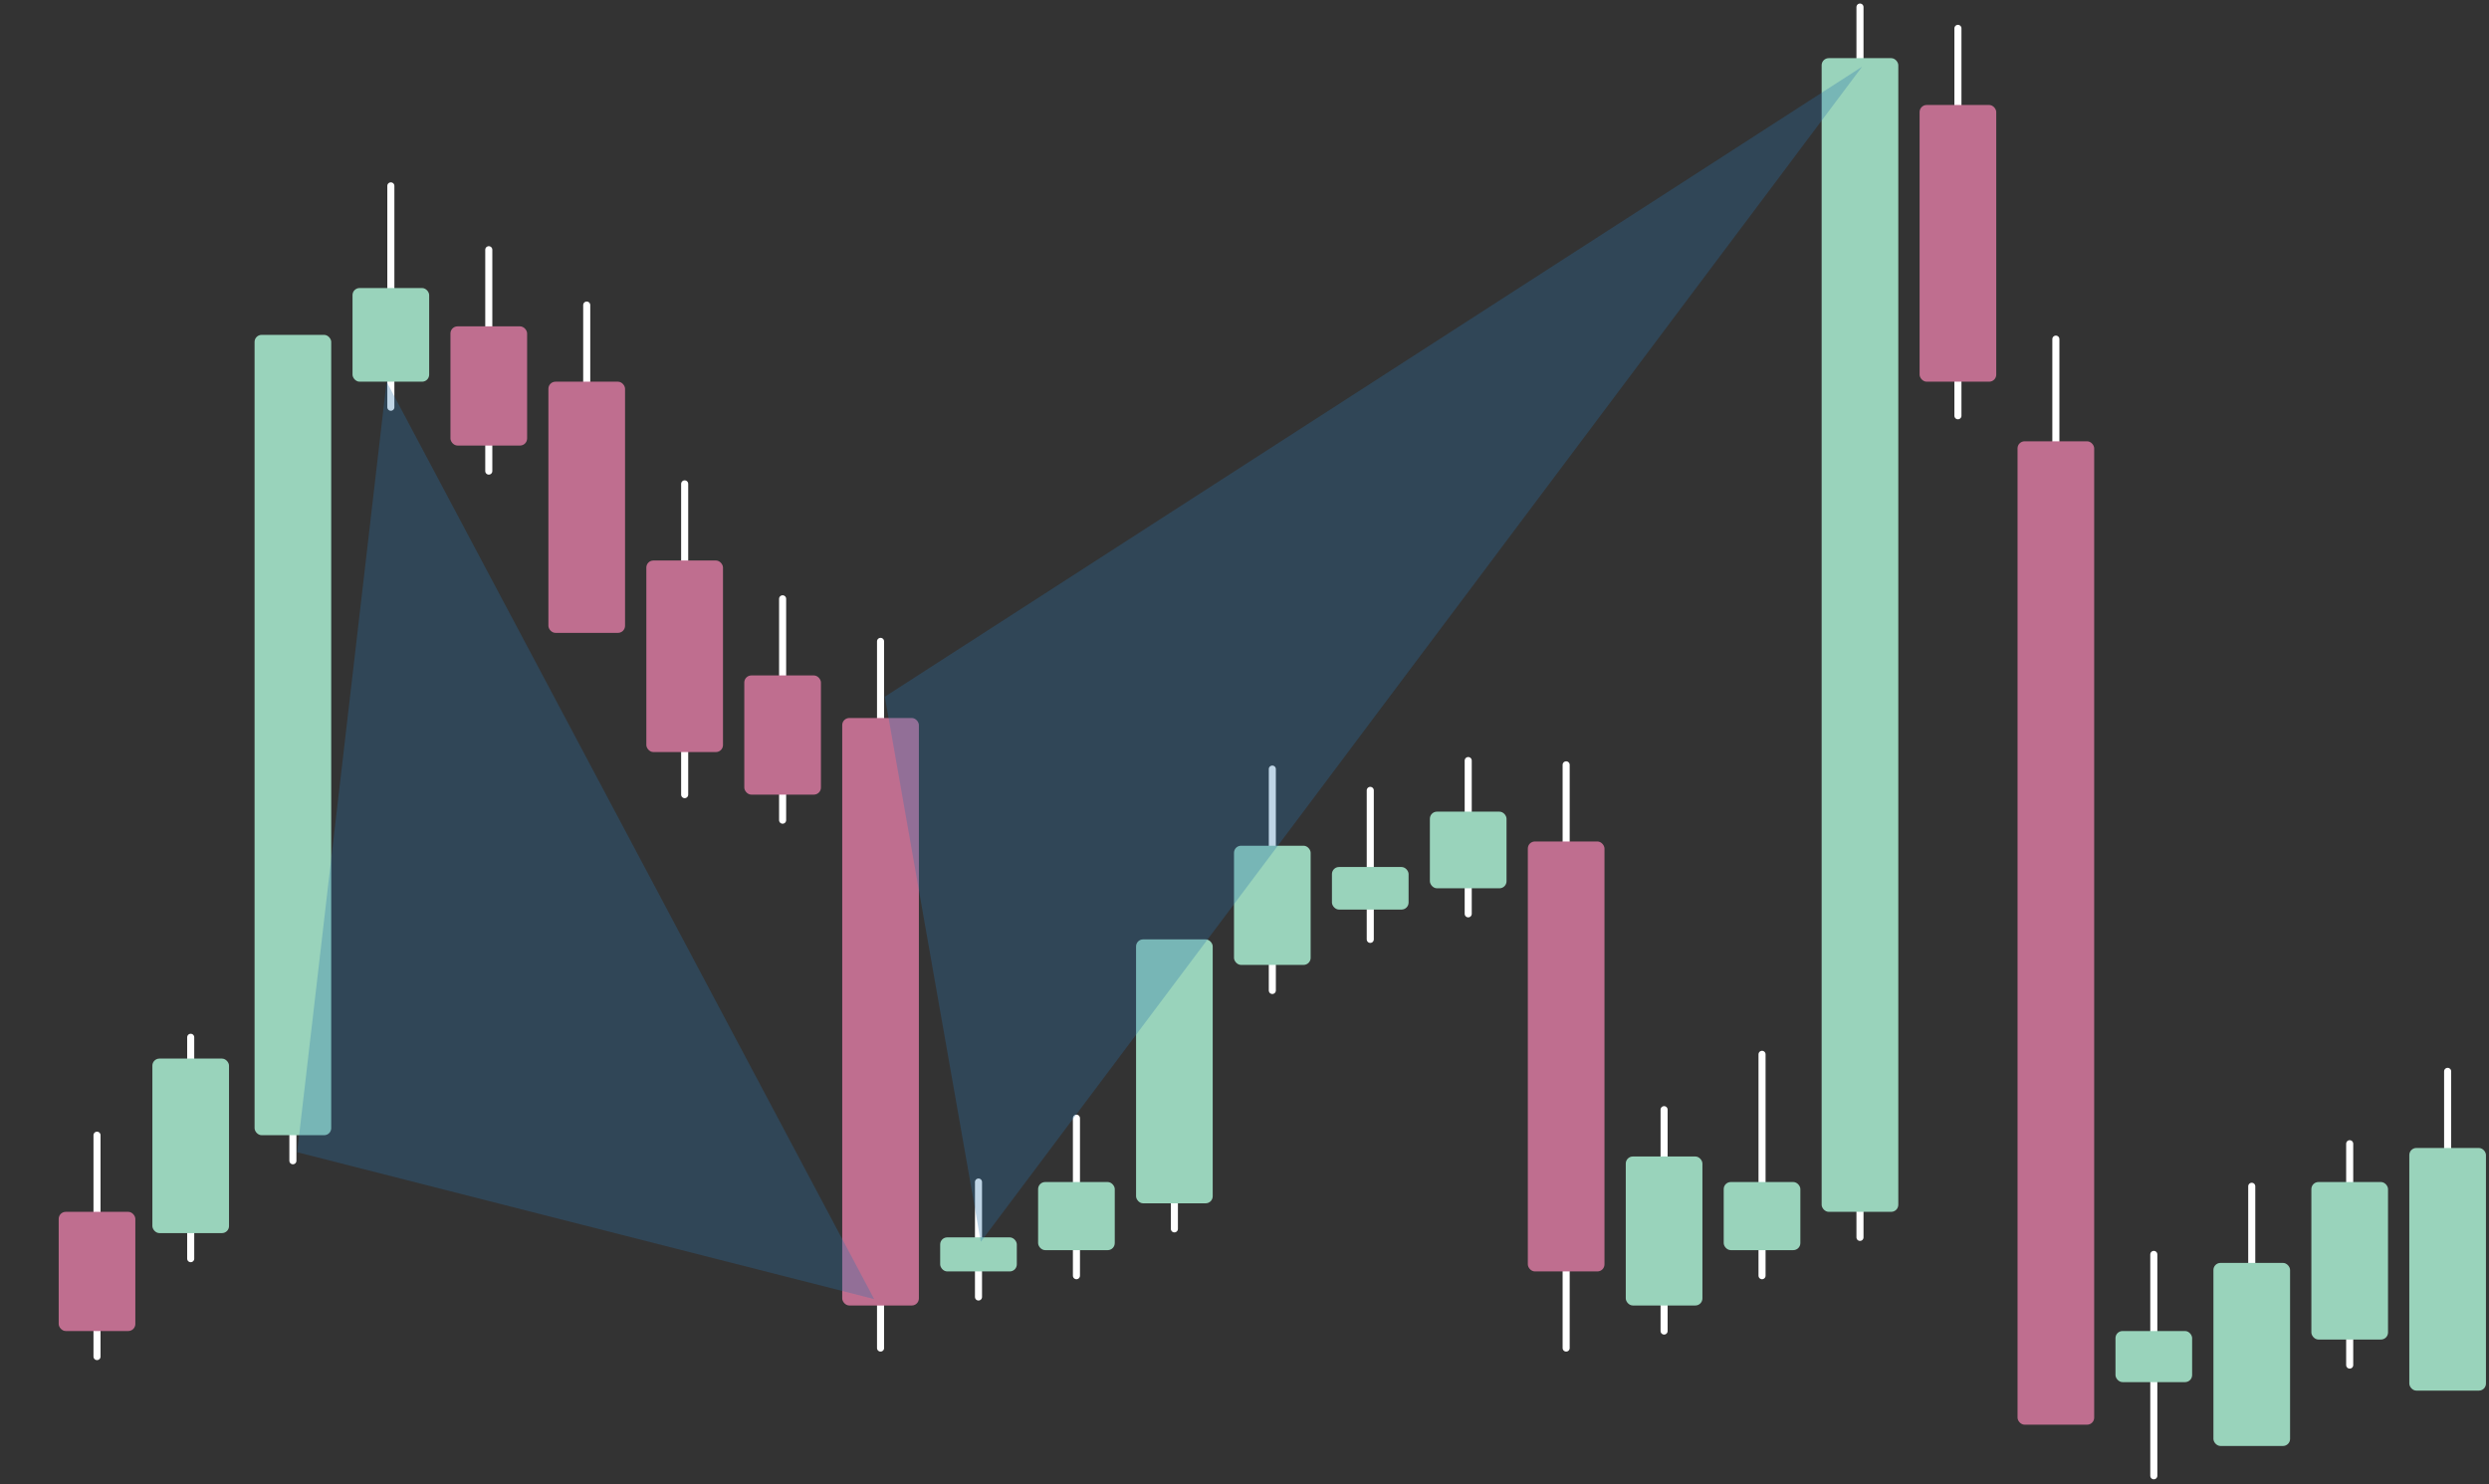 <?xml version="1.0" encoding="UTF-8"?> <svg xmlns="http://www.w3.org/2000/svg" width="352" height="210" viewBox="0 0 352 210" fill="none"><rect x="0" y="0" width="352" height="210" fill="#333333" stroke="none"/> <path d="M13.72 160.59L13.72 191.906" stroke="white" stroke-linecap="round"></path> <path d="M26.969 146.739L26.969 178.055" stroke="white" stroke-linecap="round"></path> <path d="M41.422 132.888L41.422 164.204" stroke="white" stroke-linecap="round"></path> <path d="M55.274 26.294L55.274 57.609" stroke="white" stroke-linecap="round"></path> <path d="M69.125 35.327L69.125 66.643" stroke="white" stroke-linecap="round"></path> <path d="M82.976 43.156L82.976 74.472" stroke="white" stroke-linecap="round"></path> <path d="M96.828 68.45L96.828 112.412" stroke="white" stroke-linecap="round"></path> <path d="M110.679 84.71L110.679 116.026" stroke="white" stroke-linecap="round"></path> <path d="M124.53 90.732L124.53 190.702" stroke="white" stroke-linecap="round"></path> <rect x="8.3" y="171.431" width="10.84" height="16.862" rx="1" fill="#BF6E8F"></rect> <rect x="21.549" y="149.75" width="10.84" height="24.691" rx="1" fill="#99D3BB"></rect> <rect x="36.002" y="47.372" width="10.84" height="113.219" rx="1" fill="#99D3BB"></rect> <rect x="49.854" y="40.747" width="10.84" height="13.249" rx="1" fill="#99D3BB"></rect> <rect x="63.705" y="46.167" width="10.84" height="16.862" rx="1" fill="#BF6E8F"></rect> <rect x="77.556" y="53.996" width="10.84" height="35.532" rx="1" fill="#BF6E8F"></rect> <rect x="91.407" y="79.29" width="10.84" height="27.1" rx="1" fill="#BF6E8F"></rect> <rect x="105.259" y="95.55" width="10.84" height="16.862" rx="1" fill="#BF6E8F"></rect> <rect x="119.11" y="101.572" width="10.84" height="83.108" rx="1" fill="#BF6E8F"></rect> <path d="M290.745 47.974L290.745 79.29" stroke="white" stroke-linecap="round"></path> <path d="M304.596 177.453L304.596 208.769" stroke="white" stroke-linecap="round"></path> <path d="M318.448 167.817L318.448 199.133" stroke="white" stroke-linecap="round"></path> <path d="M332.299 161.795L332.299 193.111" stroke="white" stroke-linecap="round"></path> <path d="M346.15 151.557L346.15 182.873" stroke="white" stroke-linecap="round"></path> <rect x="285.325" y="62.427" width="10.84" height="139.115" rx="1" fill="#BF6E8F"></rect> <rect x="299.176" y="188.293" width="10.84" height="7.227" rx="1" fill="#99D3BB"></rect> <rect x="313.027" y="178.657" width="10.84" height="25.896" rx="1" fill="#99D3BB"></rect> <rect x="326.879" y="167.215" width="10.84" height="22.282" rx="1" fill="#99D3BB"></rect> <rect x="340.73" y="162.397" width="10.84" height="34.327" rx="1" fill="#99D3BB"></rect> <path d="M138.381 167.215L138.381 183.475" stroke="white" stroke-linecap="round"></path> <path d="M152.232 158.182L152.232 180.464" stroke="white" stroke-linecap="round"></path> <path d="M166.084 142.523L166.084 173.839" stroke="white" stroke-linecap="round"></path> <path d="M179.935 108.799L179.935 140.115" stroke="white" stroke-linecap="round"></path> <path d="M193.786 111.81L193.786 132.888" stroke="white" stroke-linecap="round"></path> <path d="M207.638 107.594L207.638 129.274" stroke="white" stroke-linecap="round"></path> <path d="M221.489 108.197L221.489 190.702" stroke="white" stroke-linecap="round"></path> <path d="M235.34 156.977L235.34 188.293" stroke="white" stroke-linecap="round"></path> <path d="M249.191 149.148L249.191 180.464" stroke="white" stroke-linecap="round"></path> <path d="M263.043 1L263.043 175.044" stroke="white" stroke-linecap="round"></path> <path d="M276.894 4.011L276.894 58.814" stroke="white" stroke-linecap="round"></path> <rect x="132.961" y="175.044" width="10.84" height="4.818" rx="1" fill="#99D3BB"></rect> <rect x="146.812" y="167.215" width="10.84" height="9.636" rx="1" fill="#99D3BB"></rect> <rect x="160.664" y="132.888" width="10.84" height="37.338" rx="1" fill="#99D3BB"></rect> <rect x="174.515" y="119.639" width="10.84" height="16.862" rx="1" fill="#99D3BB"></rect> <rect x="188.366" y="122.65" width="10.84" height="6.022" rx="1" fill="#99D3BB"></rect> <rect x="202.217" y="114.821" width="10.84" height="10.84" rx="1" fill="#99D3BB"></rect> <rect x="216.069" y="119.037" width="10.84" height="60.825" rx="1" fill="#BF6E8F"></rect> <rect x="229.92" y="163.602" width="10.84" height="21.078" rx="1" fill="#99D3BB"></rect> <rect x="243.771" y="167.215" width="10.84" height="9.636" rx="1" fill="#99D3BB"></rect> <rect x="257.622" y="8.227" width="10.84" height="163.204" rx="1" fill="#99D3BB"></rect> <rect x="271.474" y="14.851" width="10.84" height="39.145" rx="1" fill="#BF6E8F"></rect> <path opacity="0.3" d="M263.344 9.431L125.132 98.56L138.706 175.671L263.344 9.431Z" fill="#2974AB"></path> <path opacity="0.3" d="M54.672 53.996L123.627 183.776L42.025 162.999L54.672 53.996Z" fill="#2974AB"></path> </svg> 
